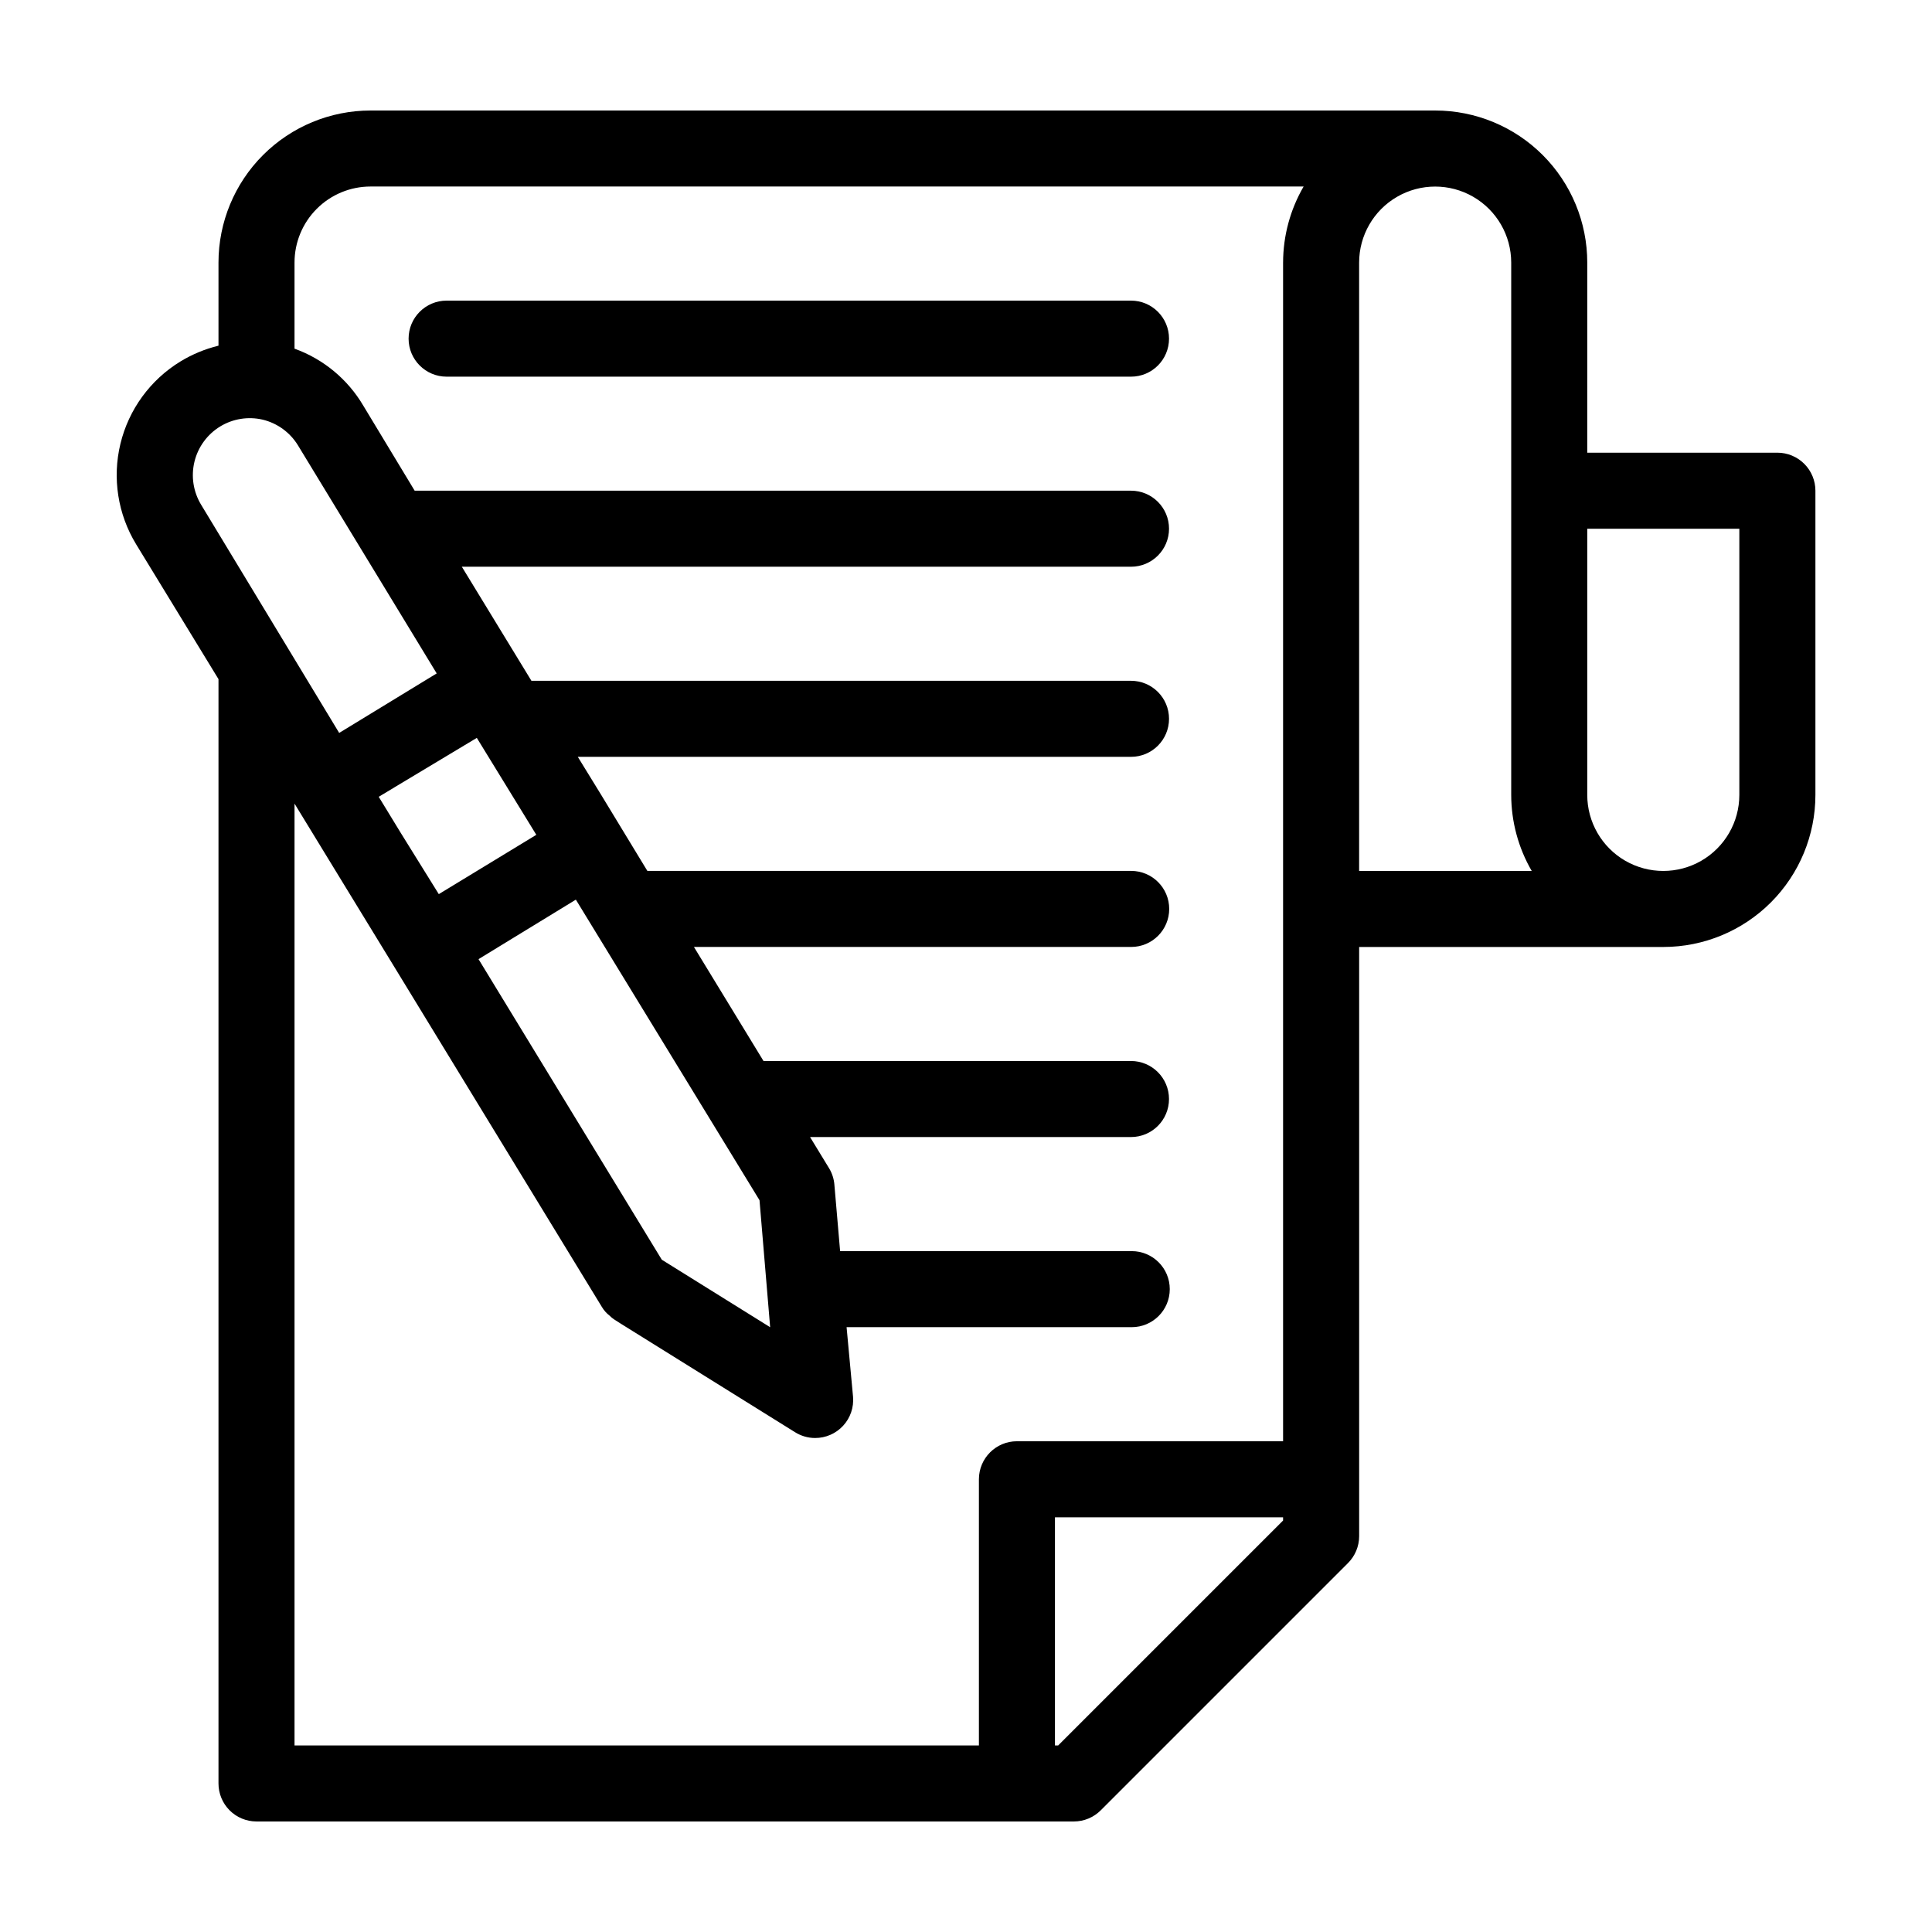 <?xml version="1.0" encoding="UTF-8"?>
<!-- Uploaded to: SVG Repo, www.svgrepo.com, Generator: SVG Repo Mixer Tools -->
<svg fill="#000000" width="800px" height="800px" version="1.1" viewBox="144 144 512 512" xmlns="http://www.w3.org/2000/svg">
 <g>
  <path d="m615.02 263.97h-50.383l0.004-50.379c0-10.691-4.246-20.941-11.805-28.5s-17.812-11.805-28.5-11.805h-282.13c-10.691 0-20.941 4.246-28.5 11.805-7.559 7.559-11.805 17.809-11.805 28.5v22.016c-3.555 0.871-6.953 2.281-10.078 4.18-7.984 4.875-13.703 12.715-15.906 21.805-2.199 9.09-0.703 18.68 4.168 26.664l21.816 35.719v292.66c0 2.672 1.059 5.234 2.949 7.125 1.891 1.891 4.453 2.949 7.125 2.949h216.64c2.668-0.008 5.223-1.078 7.106-2.969l65.496-65.496c1.891-1.883 2.961-4.438 2.973-7.106v-156.18h80.609c10.688 0 20.941-4.246 28.5-11.805s11.805-17.812 11.805-28.5v-80.609c0-2.672-1.062-5.234-2.953-7.125-1.891-1.891-4.453-2.953-7.125-2.953zm-417.71 13.805c-2.082-3.422-2.719-7.527-1.777-11.422 0.945-3.891 3.398-7.246 6.816-9.336 3.363-2.043 7.394-2.695 11.234-1.812 3.902 0.934 7.273 3.379 9.371 6.801l36.777 60.457-25.844 15.77zm62.977 103.18-10.078-16.223-5.844-9.574 25.996-15.613 15.77 25.691zm36.324 1.461 48.668 79.652 2.82 33.656-28.715-17.887-48.57-79.652zm187.42 164.54-59.602 59.602h-0.855v-60.457h60.457zm0-333.37v312.36h-70.535c-5.562 0-10.074 4.512-10.074 10.078v70.531h-181.37v-249.59l12.898 21.109 13.398 21.918 55.168 90.383c0.535 0.895 1.234 1.68 2.066 2.316 0.348 0.359 0.738 0.68 1.156 0.957l1.812 1.16 46.102 28.715c1.598 1.012 3.449 1.555 5.34 1.562 2.828 0.012 5.531-1.168 7.445-3.246 1.918-2.078 2.871-4.867 2.629-7.688l-1.711-18.438h75.57c5.566 0 10.078-4.512 10.078-10.078 0-5.562-4.512-10.074-10.078-10.074h-77.285l-1.512-17.531h0.004c-0.121-1.57-0.602-3.086-1.414-4.434l-5.039-8.262 85.047-0.004c5.562 0 10.074-4.508 10.074-10.074s-4.512-10.078-10.074-10.078h-97.387l-18.438-30.23h115.88v0.004c5.562 0 10.074-4.512 10.074-10.078 0-5.562-4.512-10.074-10.074-10.074h-128.22l-12.242-20.152-6.195-10.078h146.61c5.562 0 10.074-4.512 10.074-10.074 0-5.566-4.512-10.078-10.074-10.078h-158.9l-2.519-4.133-15.922-26.094h177.34c5.562 0 10.074-4.512 10.074-10.078 0-5.562-4.512-10.074-10.074-10.074h-189.84l-13.605-22.52c-4.129-7.012-10.578-12.359-18.234-15.117v-22.82c0-5.344 2.121-10.473 5.902-14.25 3.777-3.781 8.902-5.902 14.25-5.902h247.27c-3.555 6.121-5.43 13.074-5.441 20.152zm20.152 161.22v-161.21c0-7.199 3.84-13.852 10.074-17.453 6.234-3.602 13.918-3.602 20.152 0 6.234 3.602 10.078 10.254 10.078 17.453v141.07c0.012 7.078 1.887 14.027 5.441 20.152zm100.76-20.152v0.004c0 7.199-3.844 13.852-10.078 17.453-6.234 3.598-13.918 3.598-20.152 0-6.234-3.602-10.074-10.254-10.074-17.453v-70.535h40.305z"/>
  <path d="m262.36 243.82h181.37c5.562 0 10.074-4.512 10.074-10.074 0-5.566-4.512-10.078-10.074-10.078h-181.37c-5.566 0-10.078 4.512-10.078 10.078 0 5.562 4.512 10.074 10.078 10.074z"/>
 </g>
</svg>